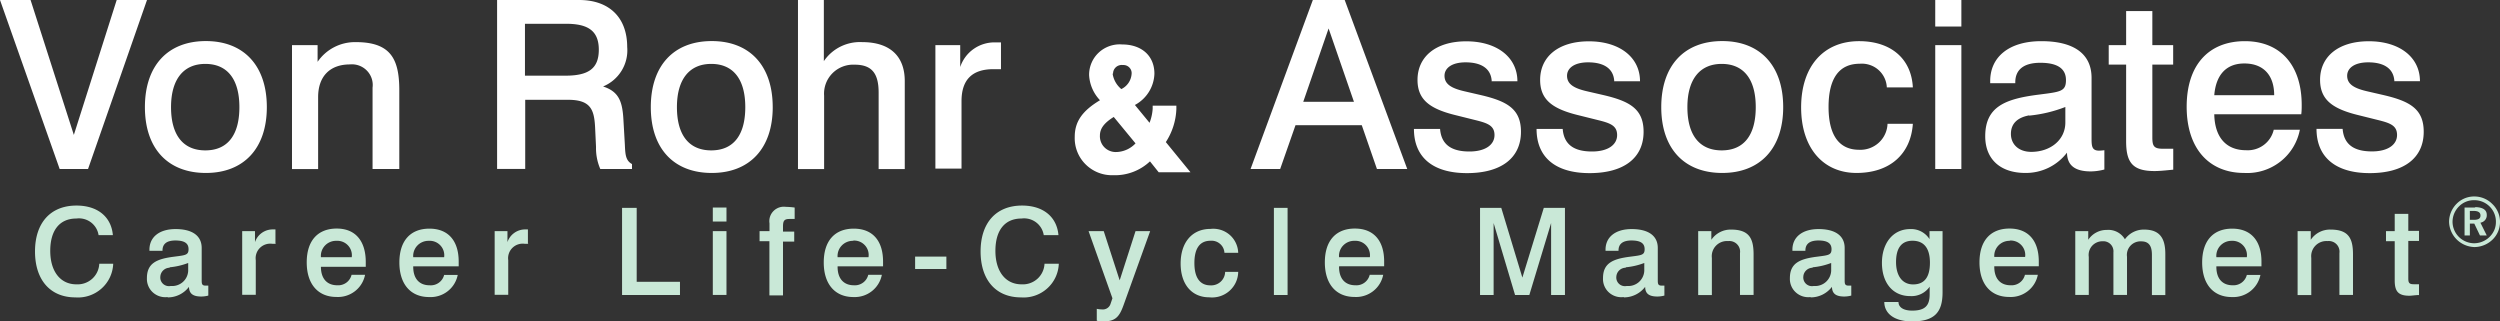 <svg viewBox="0 0 210 27" fill="none" xmlns="http://www.w3.org/2000/svg">
  <rect x="0" y="0" width="210" height="27" fill="#333333" stroke="none"/>
  <g clip-path="url(#01)">
    <path fill="#fff" d="M9.802 0L6.203 11.332 2.568 0H0l5.011 14.194h2.385L12.348 0H9.802zM22.414 9c0 3.472-1.946 5.528-5.12 5.528-3.176 0-5.121-2.034-5.121-5.528 0-3.494 1.93-5.55 5.12-5.55 3.19 0 5.121 2.07 5.121 5.55zm-8.047 0c0 2.368 1.032 3.632 2.882 3.632 1.851 0 2.86-1.264 2.86-3.632 0-2.368-1.03-3.632-2.86-3.632-1.828 0-2.882 1.286-2.882 3.632zM33.49 14.194h-2.195V7.366a1.725 1.725 0 00-.479-1.436 1.75 1.75 0 00-1.43-.518c-1.654 0-2.663.988-2.663 2.745v6.044h-2.195V3.791h2.15v1.403a3.789 3.789 0 011.392-1.231 3.818 3.818 0 011.813-.425c2.926 0 3.658 1.402 3.658 4.046v6.61h-.052zM47.915 0h.732c2.509 0 4.038 1.453 4.038 3.952.06.694-.105 1.389-.469 1.984a3.3 3.3 0 01-1.558 1.328c1.354.436 1.632 1.3 1.712 2.84l.117 2.034c.037.828.059 1.344.6 1.642v.414h-2.663a4.383 4.383 0 01-.358-1.845l-.08-1.7c-.081-1.453-.381-2.266-2.268-2.266h-3.6v5.81h-2.362V0h6.16zm-3.818 6.356h3.401c1.873 0 2.802-.552 2.802-2.18 0-1.626-.958-2.178-2.743-2.178h-3.46v4.358zM64.909 9c0 3.472-1.946 5.528-5.121 5.528-3.175 0-5.12-2.034-5.12-5.528 0-3.494 1.93-5.55 5.12-5.55 3.19 0 5.12 2.07 5.12 5.55zm-8.047 0c0 2.368 1.031 3.632 2.882 3.632 1.85 0 2.86-1.264 2.86-3.632 0-2.368-1.031-3.632-2.86-3.632S56.862 6.654 56.862 9zM69.203 0v5.136a3.65 3.65 0 011.397-1.22 3.679 3.679 0 011.821-.378C74.726 3.538 76 4.685 76 6.814V14.2h-2.195V7.78c0-1.598-.556-2.347-2.012-2.347a2.466 2.466 0 00-1.876.73 2.431 2.431 0 00-.691 1.878v6.16H67.03V0h2.195-.022zM84.053 5.81h-.6c-1.793 0-2.685.887-2.685 2.688v5.666h-2.195V3.791h2.085V5.63a3.01 3.01 0 011.12-1.512 3.044 3.044 0 011.806-.558h.498v2.252h-.03zM97.93 11.935a5.45 5.45 0 00.885-2.775v-.283h-1.99v.254a3.985 3.985 0 01-.263 1.184l-1.23-1.497c.482-.257.886-.636 1.174-1.097.287-.461.448-.99.465-1.532 0-1.496-1.068-2.455-2.714-2.455a2.585 2.585 0 00-1.957.678 2.55 2.55 0 00-.815 1.893c.041.79.366 1.54.914 2.114-1.5.9-2.121 1.809-2.121 3.073a3.088 3.088 0 00.91 2.311 3.136 3.136 0 002.323.914 4.285 4.285 0 003.087-1.162l.732.915H100l-2.07-2.535zm-4.433-5.746a.721.721 0 01.517-.7c.1-.031.206-.04.31-.026a.692.692 0 01.7.465.676.676 0 01.03.297 1.533 1.533 0 01-.862 1.257 2.06 2.06 0 01-.732-1.3l.037.007zm.05 3.625l1.837 2.23a2.304 2.304 0 01-1.595.726 1.34 1.34 0 01-1.006-.383 1.322 1.322 0 01-.39-.997c0-.588.35-1.06 1.155-1.562M112.955 0l5.253 14.194h-2.546l-1.273-3.676h-5.567l-1.287 3.676h-2.487L110.278 0h2.685-.008zm-3.482 8.55h4.258l-2.129-6.16-2.129 6.16zM125.304 6.813c-.059-1.024-.834-1.576-2.195-1.576-1.17 0-1.77.494-1.77 1.126 0 .726.614 1.068 1.748 1.322l1.317.305c2.194.516 3.357 1.162 3.357 3.08 0 2.179-1.631 3.472-4.535 3.472s-4.455-1.358-4.455-3.712h2.195c.102 1.286.914 1.896 2.465 1.896 1.353 0 2.107-.574 2.107-1.38 0-.806-.6-1.01-1.632-1.264l-1.572-.392c-2.195-.53-3.263-1.286-3.263-2.979 0-1.932 1.514-3.24 4.096-3.24 2.583 0 4.295 1.345 4.295 3.357h-2.195l.037-.015zM135.596 6.813c-.058-1.024-.834-1.576-2.194-1.576-1.171 0-1.771.494-1.771 1.126 0 .726.615 1.068 1.749 1.322l1.324.305c2.194.516 3.357 1.162 3.357 3.08 0 2.179-1.631 3.472-4.535 3.472s-4.455-1.358-4.455-3.712h2.195c.102 1.286.914 1.896 2.465 1.896 1.353 0 2.107-.574 2.107-1.38 0-.806-.6-1.01-1.632-1.264l-1.573-.392c-2.194-.53-3.262-1.286-3.262-2.979 0-1.932 1.514-3.24 4.096-3.24 2.583 0 4.294 1.345 4.294 3.357h-2.194l.029-.015zM149.788 9c0 3.472-1.946 5.528-5.121 5.528-3.175 0-5.121-2.034-5.121-5.528 0-3.494 1.932-5.55 5.121-5.55 3.19 0 5.121 2.07 5.121 5.55zm-8.047 0c0 2.368 1.031 3.632 2.882 3.632 1.851 0 2.86-1.264 2.86-3.632 0-2.368-1.031-3.632-2.86-3.632S141.741 6.654 141.741 9zM158.493 7.344a2.084 2.084 0 00-1.434-1.89 2.118 2.118 0 00-.834-.1c-1.733 0-2.626 1.22-2.626 3.632s.915 3.595 2.568 3.595a2.292 2.292 0 001.651-.594 2.26 2.26 0 00.734-1.585h2.128c-.175 2.55-1.938 4.126-4.733 4.126-2.794 0-4.652-2.092-4.652-5.506s1.851-5.564 4.872-5.564c2.648 0 4.389 1.453 4.513 3.886h-2.194.007zM164.755 2.23h-2.195V0h2.195v2.23zm0 11.964h-2.195V3.792h2.195v10.402zM170.139 14.528c-2.143 0-3.38-1.184-3.38-3.08 0-2.47 1.654-3.138 4.455-3.494 1.851-.24 2.327-.254 2.327-1.227 0-.974-.732-1.453-2.151-1.453-1.419 0-2.107.596-2.107 1.642v.072h-2.107v-.174c0-2.034 1.588-3.356 4.294-3.356 2.707 0 4.221 1.046 4.221 3.08v5.15c0 .632.059.966.637.966.147-.004.293-.016.439-.036v1.62a4.49 4.49 0 01-1.134.16c-1.354 0-1.99-.516-2.005-1.577a4.327 4.327 0 01-1.54 1.265 4.359 4.359 0 01-1.949.442zm.307-4.838c-1.031.197-1.529.727-1.529 1.562 0 .835.615 1.504 1.712 1.504 1.588 0 2.86-.988 2.86-2.47v-1.3c-.975.38-1.999.625-3.043.726M180.797.93v2.862h1.749v1.634h-1.749v6.123c0 .727.139.945.878.945h.878v1.758c-.6.058-1.112.116-1.573.116-1.851 0-2.385-.726-2.385-2.506V5.426h-1.463V3.792h1.463V.93h2.202zM185.999 9.596c.036 1.954 1.016 3.022 2.662 3.022a2.25 2.25 0 001.487-.434 2.22 2.22 0 00.847-1.288h2.194a4.464 4.464 0 01-1.65 2.688 4.525 4.525 0 01-3.024.944c-2.963 0-4.835-2.056-4.835-5.564s1.85-5.506 4.893-5.506c2.927 0 4.77 1.954 4.77 5.368 0 .24 0 .494-.037.77h-7.315.008zm2.523-4.264c-1.514 0-2.384.952-2.523 2.666h5.032c0-1.714-.936-2.666-2.501-2.666M201.127 6.814c-.059-1.025-.834-1.577-2.195-1.577-1.17 0-1.77.494-1.77 1.126 0 .727.614 1.068 1.748 1.322l1.324.305c2.195.516 3.358 1.162 3.358 3.08 0 2.18-1.632 3.472-4.536 3.472s-4.469-1.373-4.469-3.719h2.194c.103 1.286.915 1.896 2.466 1.896 1.353 0 2.106-.574 2.106-1.38 0-.806-.6-1.01-1.631-1.264l-1.573-.392c-2.194-.53-3.262-1.286-3.262-2.978 0-1.933 1.514-3.24 4.096-3.24s4.294 1.344 4.294 3.356h-2.194l.044-.007z"/>
    <path fill="#C9E8D7" d="M8.28 19.75a1.654 1.654 0 00-.645-1.075 1.677 1.677 0 00-1.22-.319c-1.411 0-2.194.995-2.194 2.717 0 1.721.848 2.811 2.194 2.811a1.833 1.833 0 001.327-.465 1.81 1.81 0 00.597-1.264h1.17a2.925 2.925 0 01-.982 2.082 2.967 2.967 0 01-2.192.744c-2.1 0-3.394-1.453-3.394-3.857 0-2.405 1.302-3.857 3.482-3.857 1.792 0 2.926.958 3.058 2.484h-1.2zM14.082 24.952a1.554 1.554 0 01-1.244-.392 1.532 1.532 0 01-.497-1.2c0-1.27.849-1.619 2.297-1.8.95-.124 1.2-.131 1.2-.633 0-.5-.359-.726-1.105-.726s-1.083.305-1.083.843v.021h-1.097v-.094c0-1.046.82-1.729 2.195-1.729s2.194.538 2.194 1.591v2.659c0 .326 0 .5.33.5h.226v.836c-.19.051-.387.078-.585.08-.732 0-1.024-.262-1.039-.814a2.228 2.228 0 01-1.792.887v-.03zm.175-2.463a.8.8 0 00-.546.222.79.79 0 00-.244.534.723.723 0 00.54.767c.11.03.226.033.338.01a1.355 1.355 0 001.005-.326 1.337 1.337 0 00.458-.945v-.661a5.884 5.884 0 01-1.565.363M23.175 20.477h-.307a1.238 1.238 0 00-1.037.349 1.218 1.218 0 00-.346 1.031v2.906h-1.141v-5.346h1.075v.922c.102-.307.298-.574.56-.766.262-.191.578-.297.903-.302h.256v1.17l.037.036zM26.957 22.409c0 1.01.527 1.554 1.375 1.554.272.018.542-.06.762-.221.22-.161.374-.394.438-.658h1.134a2.3 2.3 0 01-.852 1.378 2.33 2.33 0 01-1.555.482c-1.529 0-2.494-1.06-2.494-2.906 0-1.845.95-2.84 2.523-2.84 1.573 0 2.436 1.053 2.436 2.811v.4h-3.767zm1.302-2.18a1.282 1.282 0 00-.96.398 1.263 1.263 0 00-.342.976h2.59a1.205 1.205 0 00-.317-.99 1.222 1.222 0 00-.971-.383M34.711 22.41c0 1.01.527 1.554 1.375 1.554.275.023.55-.052.773-.212.225-.16.384-.394.449-.66h1.141a2.3 2.3 0 01-.852 1.378 2.33 2.33 0 01-1.555.482c-1.529 0-2.494-1.06-2.494-2.906 0-1.845.95-2.84 2.524-2.84 1.572 0 2.458 1.01 2.458 2.768v.4H34.71v.035zm1.302-2.18a1.287 1.287 0 00-.958.4 1.268 1.268 0 00-.344.973h2.597a1.205 1.205 0 00-.317-.989 1.222 1.222 0 00-.97-.384M44.382 20.477h-.307a1.238 1.238 0 00-1.037.349 1.219 1.219 0 00-.346 1.031v2.906h-1.141v-5.346h1.075v.922c.102-.307.298-.574.56-.766.262-.191.578-.297.903-.302h.256v1.17l.037.036zM53.482 17.463v6.21h3.636v1.105h-4.865v-7.315h1.23zM61.024 18.61h-1.148v-1.176h1.148v1.177zm0 6.167h-1.148v-5.36h1.148v5.36zM66.715 18.393h-.402c-.46 0-.541.181-.541.653v.407h.943v.843h-.943v4.518H64.63v-4.555h-.827v-.842h.834v-.661a1.204 1.204 0 01.342-1.035 1.224 1.224 0 011.04-.345c.245.005.49.025.732.058v.959h-.037zM70.358 22.41c0 1.01.527 1.554 1.376 1.554.272.018.542-.06.761-.222.22-.16.375-.393.438-.657h1.142a2.3 2.3 0 01-.842 1.375 2.33 2.33 0 01-1.543.492c-1.53 0-2.495-1.06-2.495-2.906 0-1.845.951-2.84 2.524-2.84s2.458 1.01 2.458 2.768v.4h-3.819v.035zm1.303-2.18a1.287 1.287 0 00-.958.4 1.268 1.268 0 00-.345.973h2.597a1.204 1.204 0 00-.3-.995 1.222 1.222 0 00-.965-.4M79.495 21.552H76.87v1.046h2.626v-1.046zM87.674 19.75a1.654 1.654 0 00-.646-1.075 1.677 1.677 0 00-1.22-.319c-1.412 0-2.194.995-2.194 2.717 0 1.721.848 2.811 2.194 2.811a1.833 1.833 0 001.331-.462 1.811 1.811 0 00.6-1.267h1.2a2.924 2.924 0 01-.983 2.082 2.967 2.967 0 01-2.192.744c-2.1 0-3.394-1.453-3.394-3.857 0-2.405 1.302-3.857 3.482-3.857 1.792 0 2.926.958 3.058 2.484h-1.237zM92.714 19.416l1.339 4.133 1.331-4.133h1.229l-2.246 6.247c-.35.966-.687 1.337-1.704 1.337-.18.006-.36-.014-.534-.059V25.94c.141.032.286.05.431.05a.677.677 0 00.732-.486l.153-.45-2.004-5.637h1.273zM102.853 21.247a1.06 1.06 0 00-.366-.759 1.084 1.084 0 00-.805-.265c-.892 0-1.353.632-1.353 1.874s.476 1.874 1.353 1.874a1.18 1.18 0 00.856-.309 1.145 1.145 0 00.373-.824h1.098a2.191 2.191 0 01-.2.88 2.19 2.19 0 01-1.333 1.167 2.204 2.204 0 01-.903.089c-1.463 0-2.4-1.083-2.4-2.84 0-1.758.951-2.906 2.509-2.906a2.11 2.11 0 011.607.495 2.087 2.087 0 01.72 1.51h-1.156v.014zM108.157 17.463h-1.149v7.315h1.149v-7.315zM112.48 22.409c0 1.01.519 1.554 1.375 1.554a1.148 1.148 0 001.2-.879h1.134a2.3 2.3 0 01-.853 1.378 2.328 2.328 0 01-1.554.482c-1.529 0-2.495-1.06-2.495-2.906 0-1.845.951-2.84 2.524-2.84s2.458 1.01 2.458 2.768v.4h-3.767l-.022.043zm1.302-2.18a1.284 1.284 0 00-.961.398c-.123.13-.217.283-.275.451a1.246 1.246 0 00-.066.525h2.589a1.216 1.216 0 00-1.287-1.373zM126.108 17.463l1.771 5.855 1.799-5.855h1.778v7.315h-1.163v-6.044l-1.829 6.044h-1.2l-1.8-6.044v6.044h-1.141v-7.315h1.785zM136.394 24.952a1.548 1.548 0 01-1.248-.39 1.517 1.517 0 01-.493-1.202c0-1.27.848-1.619 2.297-1.8.951-.124 1.199-.131 1.199-.633 0-.5-.358-.726-1.104-.726-.747 0-1.09.305-1.09.843v.021h-1.09v-.094c0-1.046.819-1.729 2.194-1.729 1.376 0 2.195.538 2.195 1.591v2.659c0 .326 0 .5.329.5h.227v.836a2.354 2.354 0 01-.585.08c-.732 0-1.025-.262-1.032-.814a2.246 2.246 0 01-1.792.886l-.007-.028zm.182-2.463a.798.798 0 00-.804.755.723.723 0 00.544.771.737.737 0 00.341.007 1.356 1.356 0 001.005-.326 1.348 1.348 0 00.458-.945v-.661a5.884 5.884 0 01-1.566.363M147.308 24.777h-1.149V21.26a.876.876 0 00-.246-.744.9.9 0 00-.741-.265 1.286 1.286 0 00-1.026.384 1.27 1.27 0 00-.349 1.032v3.116h-1.149v-5.368h1.105v.727a1.961 1.961 0 011.653-.857c1.514 0 1.895.726 1.895 2.084v3.407h.007zM152.092 24.952a1.555 1.555 0 01-1.244-.392 1.521 1.521 0 01-.497-1.2c0-1.27.849-1.619 2.297-1.8.951-.124 1.2-.131 1.2-.633 0-.5-.359-.726-1.105-.726s-1.09.305-1.09.843v.021h-1.09v-.094c0-1.046.82-1.729 2.195-1.729s2.194.538 2.194 1.591v2.659c0 .326 0 .5.33.5h.226v.836c-.19.051-.387.078-.585.08-.731 0-1.024-.262-1.039-.814a2.243 2.243 0 01-1.792.886v-.028zm.176-2.463a.8.8 0 00-.547.222.787.787 0 00-.243.534.73.73 0 00.878.777 1.351 1.351 0 001.331-.752 1.34 1.34 0 00.132-.52v-.66a5.893 5.893 0 01-1.566.363M160.454 24.872c-1.464 0-2.371-1.12-2.371-2.79s.937-2.84 2.378-2.84a1.826 1.826 0 011.617.843v-.669h1.097v5.143c0 1.656-.659 2.44-2.561 2.44-1.463 0-2.326-.638-2.333-1.633h1.192c0 .457.432.726 1.156.726 1.09 0 1.463-.436 1.463-1.366v-.646a1.845 1.845 0 01-1.617.792h-.021zm.248-.981c.944 0 1.412-.603 1.412-1.823s-.505-1.845-1.463-1.845c-.958 0-1.383.66-1.383 1.794 0 1.133.52 1.874 1.427 1.874M167.52 22.409c0 1.01.519 1.554 1.375 1.554.273.018.542-.06.762-.221.22-.161.375-.394.438-.658h1.083a2.3 2.3 0 01-.853 1.378 2.328 2.328 0 01-1.554.482c-1.529 0-2.495-1.06-2.495-2.906 0-1.845.951-2.84 2.524-2.84s2.458 1.01 2.458 2.768v.4h-3.738v.043zm1.302-2.18a1.28 1.28 0 00-1.229.834c-.06.166-.085.342-.073.518h2.59a1.204 1.204 0 00-.317-.99 1.22 1.22 0 00-.971-.383M180.102 19.285c1.281 0 1.785.676 1.785 2.049v3.45h-1.126v-3.37c0-.763-.256-1.14-.9-1.14a1.156 1.156 0 00-.905.37 1.14 1.14 0 00-.287.93v3.203h-1.142v-3.581a.845.845 0 00-.229-.67.846.846 0 00-.663-.26 1.163 1.163 0 00-.898.384 1.145 1.145 0 00-.28.93v3.197h-1.134v-5.361h1.09v.726a1.85 1.85 0 011.566-.828 1.612 1.612 0 011.514.785 1.942 1.942 0 011.602-.814M186.174 22.41c0 1.01.519 1.554 1.375 1.554.269.014.535-.065.751-.224.216-.159.37-.388.434-.648h1.142a2.311 2.311 0 01-.854 1.376 2.337 2.337 0 01-1.553.484c-1.529 0-2.487-1.06-2.487-2.906 0-1.845.951-2.84 2.523-2.84 1.573 0 2.458 1.01 2.458 2.768v.4h-3.789v.035zm1.302-2.18a1.282 1.282 0 00-.96.397 1.264 1.264 0 00-.342.976h2.56a1.197 1.197 0 00-.318-.992 1.221 1.221 0 00-.976-.38M197.659 24.777h-1.148V21.26a.89.89 0 00-.586-.962.907.907 0 00-.402-.047 1.286 1.286 0 00-1.026.384 1.27 1.27 0 00-.349 1.032v3.116h-1.149v-5.368h1.105v.727a1.948 1.948 0 011.653-.858c1.514 0 1.895.727 1.895 2.085v3.407h.007zM202.297 17.941v1.453h.9v.843h-.9v3.152c0 .356.073.487.446.487h.454v.908c-.307 0-.578.058-.812.058-.951 0-1.229-.385-1.229-1.293v-3.29h-.732v-.843h.732v-1.453h1.141v-.022zM209.393 17.172a2.082 2.082 0 01.449 2.27 2.06 2.06 0 01-.471.687 2.203 2.203 0 01-1.514.624 2.205 2.205 0 01-1.497-.64 2.174 2.174 0 01-.639-1.488c.006-.57.237-1.115.643-1.518a2.06 2.06 0 011.463-.603 2.12 2.12 0 011.529.632l.037.036zm-2.831.16a1.834 1.834 0 00-.549 1.293c.002.474.19.929.525 1.267.335.338.79.532 1.267.542a1.865 1.865 0 001.713-1.101c.092-.215.139-.446.138-.679a1.778 1.778 0 00-.521-1.3 1.807 1.807 0 00-1.3-.538 1.75 1.75 0 00-1.273.516zm1.317.066c.673 0 1.009.232 1.009.646a.621.621 0 01-.137.434.631.631 0 01-.397.227l.534 1.075h-.571l-.475-.995h-.373v.995h-.446v-2.346h.921l-.065-.037zm-.41 1.067h.336c.381 0 .556-.109.556-.363s-.19-.385-.578-.385h-.314v.748z" />
  </g>
  <defs>
    <clipPath id="01">
      <path fill="#fff" d="M0 0h210v27H0z" />
    </clipPath>
  </defs>
</svg>
